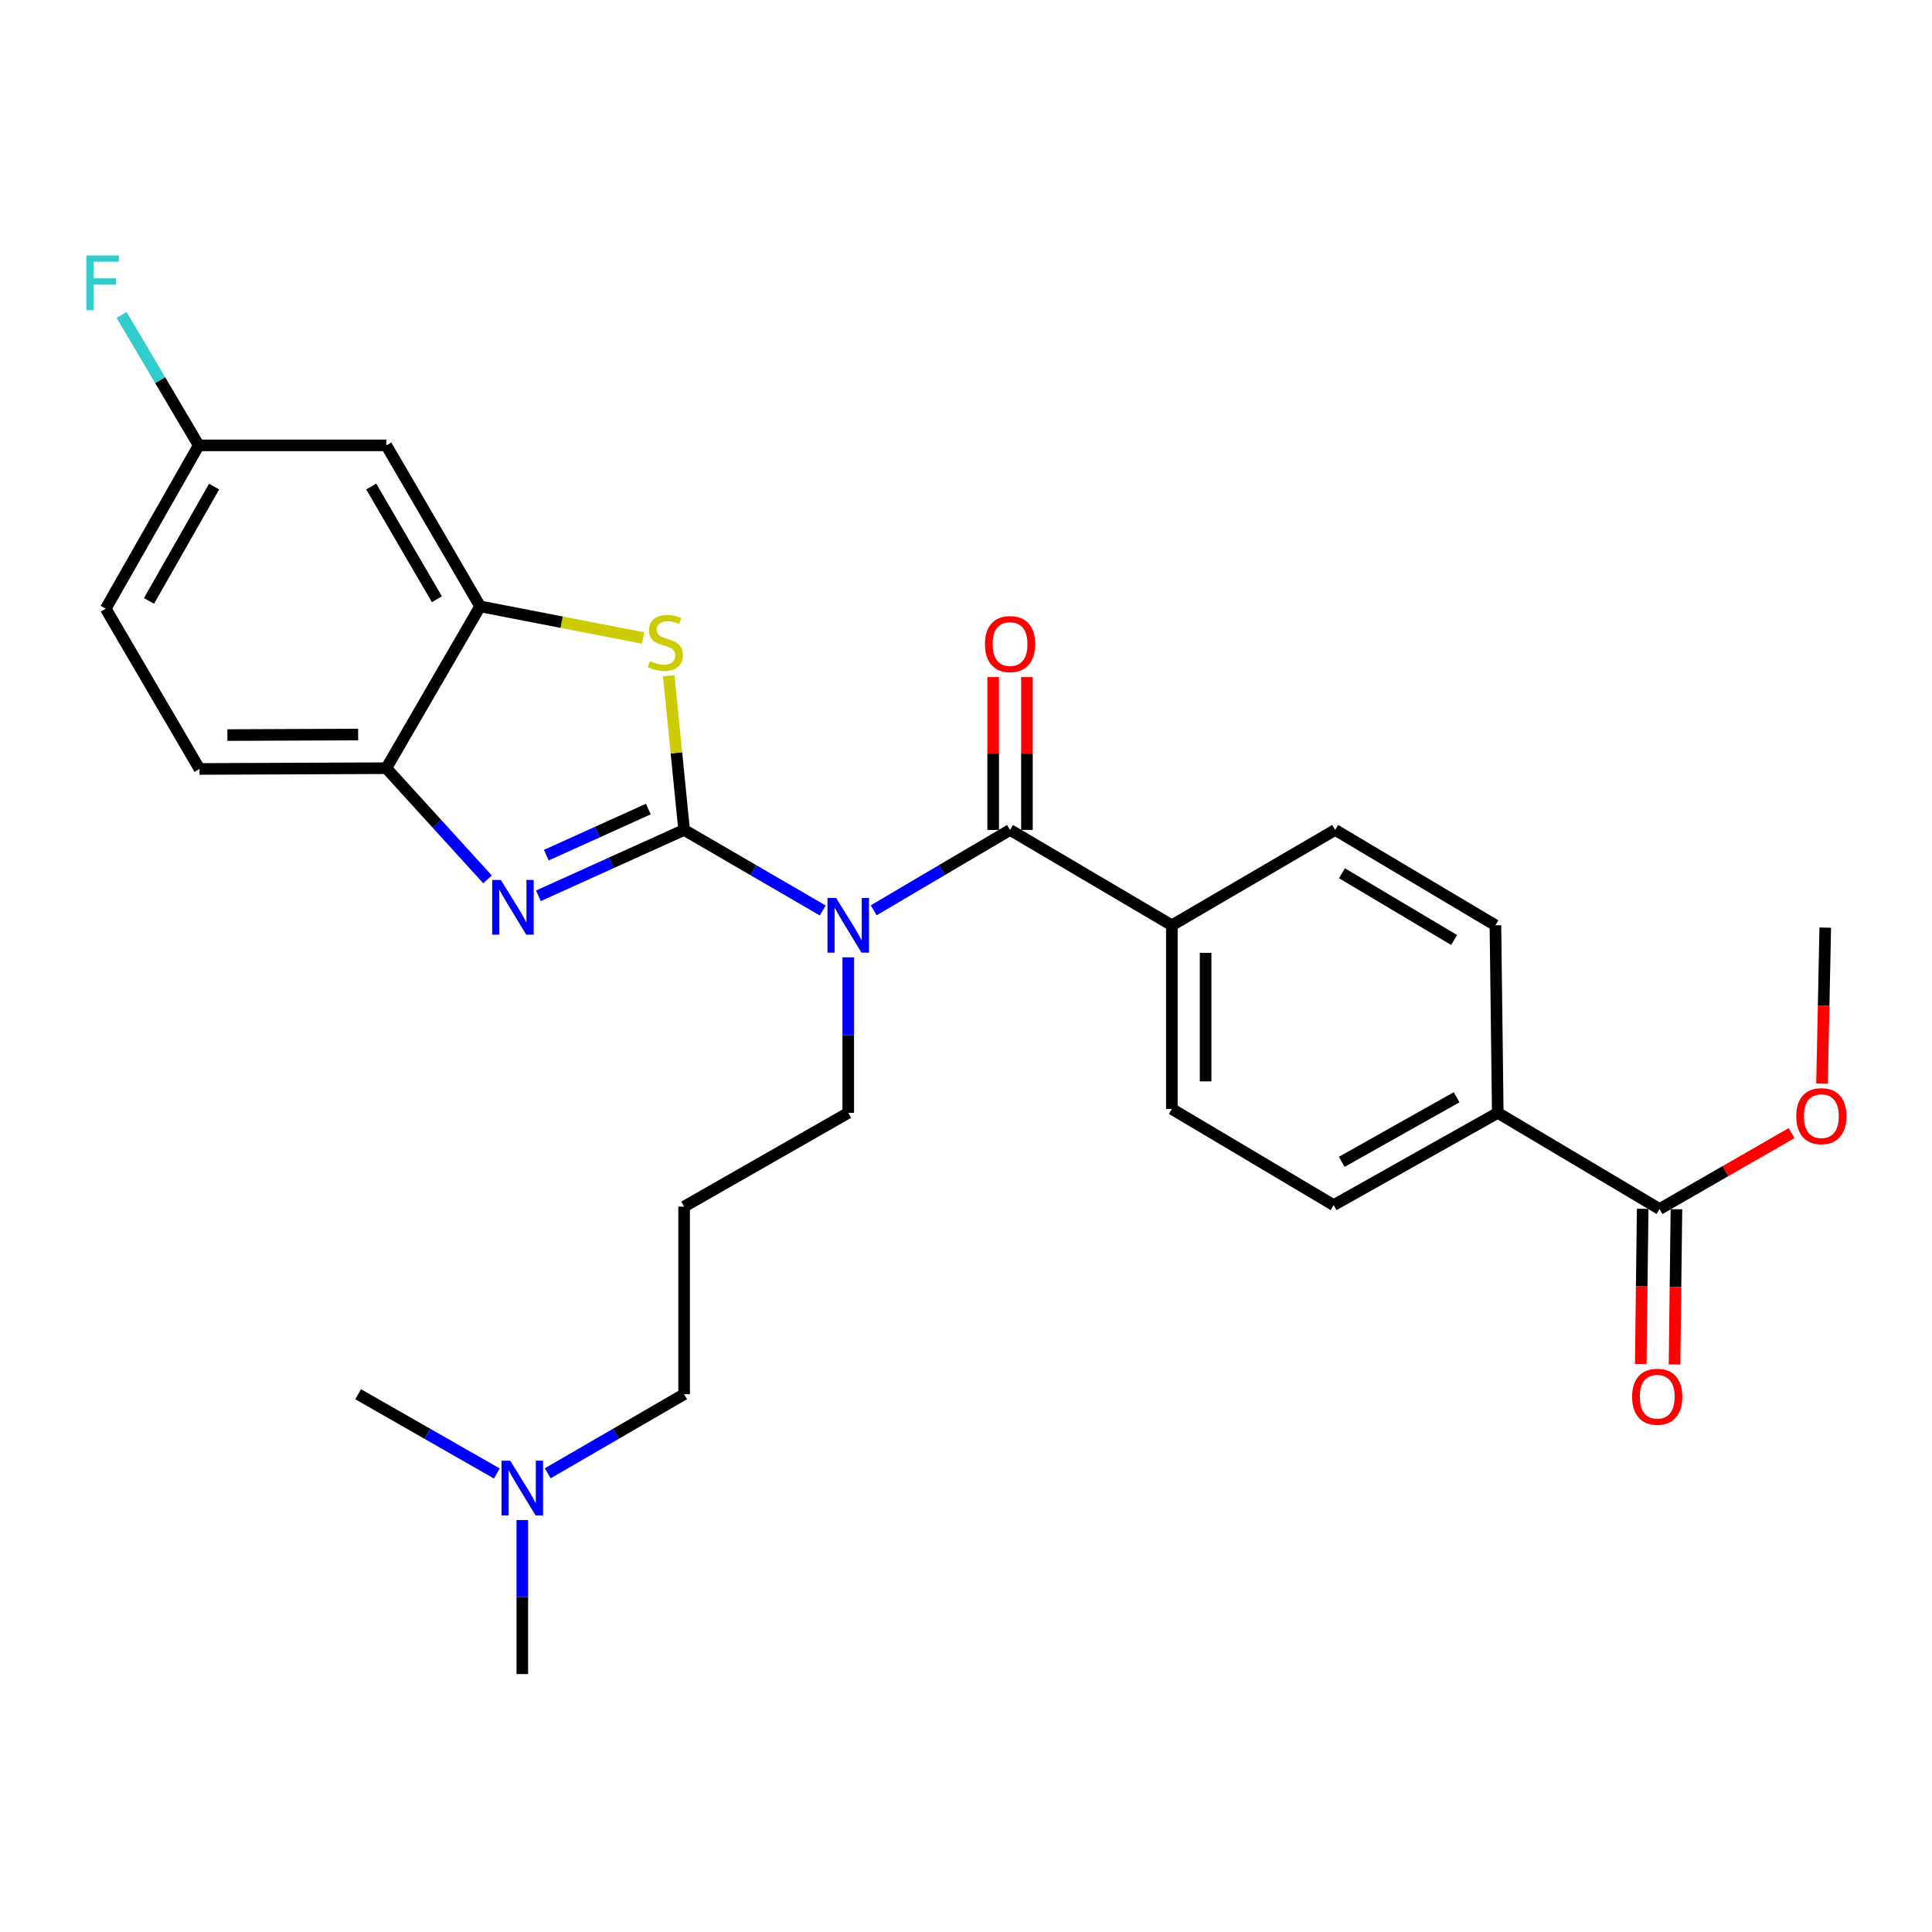 <?xml version='1.0' encoding='iso-8859-1'?>
<svg version='1.1' baseProfile='full'
              xmlns='http://www.w3.org/2000/svg'
                      xmlns:rdkit='http://www.rdkit.org/xml'
                      xmlns:xlink='http://www.w3.org/1999/xlink'
                  xml:space='preserve'
width='1000px' height='1000px' viewBox='0 0 1000 1000'>
<!-- END OF HEADER -->
<rect style='opacity:1.0;fill:#FFFFFF;stroke:none' width='1000' height='1000' x='0' y='0'> </rect>
<path class='bond-0' d='M 354.095,429.57 L 389.973,450.418' style='fill:none;fill-rule:evenodd;stroke:#000000;stroke-width:6px;stroke-linecap:butt;stroke-linejoin:miter;stroke-opacity:1' />
<path class='bond-0' d='M 389.973,450.418 L 425.851,471.267' style='fill:none;fill-rule:evenodd;stroke:#0000FF;stroke-width:6px;stroke-linecap:butt;stroke-linejoin:miter;stroke-opacity:1' />
<path class='bond-1' d='M 354.095,429.57 L 316.384,446.619' style='fill:none;fill-rule:evenodd;stroke:#000000;stroke-width:6px;stroke-linecap:butt;stroke-linejoin:miter;stroke-opacity:1' />
<path class='bond-1' d='M 316.384,446.619 L 278.672,463.669' style='fill:none;fill-rule:evenodd;stroke:#0000FF;stroke-width:6px;stroke-linecap:butt;stroke-linejoin:miter;stroke-opacity:1' />
<path class='bond-1' d='M 335.582,418.759 L 309.184,430.693' style='fill:none;fill-rule:evenodd;stroke:#000000;stroke-width:6px;stroke-linecap:butt;stroke-linejoin:miter;stroke-opacity:1' />
<path class='bond-1' d='M 309.184,430.693 L 282.785,442.628' style='fill:none;fill-rule:evenodd;stroke:#0000FF;stroke-width:6px;stroke-linecap:butt;stroke-linejoin:miter;stroke-opacity:1' />
<path class='bond-2' d='M 354.095,429.57 L 350.11,389.675' style='fill:none;fill-rule:evenodd;stroke:#000000;stroke-width:6px;stroke-linecap:butt;stroke-linejoin:miter;stroke-opacity:1' />
<path class='bond-2' d='M 350.11,389.675 L 346.125,349.78' style='fill:none;fill-rule:evenodd;stroke:#CCCC00;stroke-width:6px;stroke-linecap:butt;stroke-linejoin:miter;stroke-opacity:1' />
<path class='bond-3' d='M 452.218,471.173 L 487.512,450.371' style='fill:none;fill-rule:evenodd;stroke:#0000FF;stroke-width:6px;stroke-linecap:butt;stroke-linejoin:miter;stroke-opacity:1' />
<path class='bond-3' d='M 487.512,450.371 L 522.806,429.57' style='fill:none;fill-rule:evenodd;stroke:#000000;stroke-width:6px;stroke-linecap:butt;stroke-linejoin:miter;stroke-opacity:1' />
<path class='bond-17' d='M 439.048,495.522 L 439.048,535.764' style='fill:none;fill-rule:evenodd;stroke:#0000FF;stroke-width:6px;stroke-linecap:butt;stroke-linejoin:miter;stroke-opacity:1' />
<path class='bond-17' d='M 439.048,535.764 L 439.048,576.006' style='fill:none;fill-rule:evenodd;stroke:#000000;stroke-width:6px;stroke-linecap:butt;stroke-linejoin:miter;stroke-opacity:1' />
<path class='bond-5' d='M 252.327,455.151 L 226.138,426.383' style='fill:none;fill-rule:evenodd;stroke:#0000FF;stroke-width:6px;stroke-linecap:butt;stroke-linejoin:miter;stroke-opacity:1' />
<path class='bond-5' d='M 226.138,426.383 L 199.95,397.614' style='fill:none;fill-rule:evenodd;stroke:#000000;stroke-width:6px;stroke-linecap:butt;stroke-linejoin:miter;stroke-opacity:1' />
<path class='bond-4' d='M 332.873,330.225 L 290.696,322.041' style='fill:none;fill-rule:evenodd;stroke:#CCCC00;stroke-width:6px;stroke-linecap:butt;stroke-linejoin:miter;stroke-opacity:1' />
<path class='bond-4' d='M 290.696,322.041 L 248.519,313.856' style='fill:none;fill-rule:evenodd;stroke:#000000;stroke-width:6px;stroke-linecap:butt;stroke-linejoin:miter;stroke-opacity:1' />
<path class='bond-8' d='M 522.806,429.57 L 606.544,478.935' style='fill:none;fill-rule:evenodd;stroke:#000000;stroke-width:6px;stroke-linecap:butt;stroke-linejoin:miter;stroke-opacity:1' />
<path class='bond-10' d='M 531.545,429.57 L 531.545,390.011' style='fill:none;fill-rule:evenodd;stroke:#000000;stroke-width:6px;stroke-linecap:butt;stroke-linejoin:miter;stroke-opacity:1' />
<path class='bond-10' d='M 531.545,390.011 L 531.545,350.453' style='fill:none;fill-rule:evenodd;stroke:#FF0000;stroke-width:6px;stroke-linecap:butt;stroke-linejoin:miter;stroke-opacity:1' />
<path class='bond-10' d='M 514.067,429.57 L 514.067,390.011' style='fill:none;fill-rule:evenodd;stroke:#000000;stroke-width:6px;stroke-linecap:butt;stroke-linejoin:miter;stroke-opacity:1' />
<path class='bond-10' d='M 514.067,390.011 L 514.067,350.453' style='fill:none;fill-rule:evenodd;stroke:#FF0000;stroke-width:6px;stroke-linecap:butt;stroke-linejoin:miter;stroke-opacity:1' />
<path class='bond-7' d='M 248.519,313.856 L 199.95,230.525' style='fill:none;fill-rule:evenodd;stroke:#000000;stroke-width:6px;stroke-linecap:butt;stroke-linejoin:miter;stroke-opacity:1' />
<path class='bond-7' d='M 226.133,310.158 L 192.135,251.826' style='fill:none;fill-rule:evenodd;stroke:#000000;stroke-width:6px;stroke-linecap:butt;stroke-linejoin:miter;stroke-opacity:1' />
<path class='bond-28' d='M 248.519,313.856 L 199.95,397.614' style='fill:none;fill-rule:evenodd;stroke:#000000;stroke-width:6px;stroke-linecap:butt;stroke-linejoin:miter;stroke-opacity:1' />
<path class='bond-12' d='M 199.95,397.614 L 103.258,398.012' style='fill:none;fill-rule:evenodd;stroke:#000000;stroke-width:6px;stroke-linecap:butt;stroke-linejoin:miter;stroke-opacity:1' />
<path class='bond-12' d='M 185.374,380.196 L 117.69,380.475' style='fill:none;fill-rule:evenodd;stroke:#000000;stroke-width:6px;stroke-linecap:butt;stroke-linejoin:miter;stroke-opacity:1' />
<path class='bond-6' d='M 858.984,625.789 L 775.245,576.006' style='fill:none;fill-rule:evenodd;stroke:#000000;stroke-width:6px;stroke-linecap:butt;stroke-linejoin:miter;stroke-opacity:1' />
<path class='bond-11' d='M 850.245,625.68 L 849.747,665.847' style='fill:none;fill-rule:evenodd;stroke:#000000;stroke-width:6px;stroke-linecap:butt;stroke-linejoin:miter;stroke-opacity:1' />
<path class='bond-11' d='M 849.747,665.847 L 849.249,706.013' style='fill:none;fill-rule:evenodd;stroke:#FF0000;stroke-width:6px;stroke-linecap:butt;stroke-linejoin:miter;stroke-opacity:1' />
<path class='bond-11' d='M 867.722,625.897 L 867.224,666.063' style='fill:none;fill-rule:evenodd;stroke:#000000;stroke-width:6px;stroke-linecap:butt;stroke-linejoin:miter;stroke-opacity:1' />
<path class='bond-11' d='M 867.224,666.063 L 866.726,706.23' style='fill:none;fill-rule:evenodd;stroke:#FF0000;stroke-width:6px;stroke-linecap:butt;stroke-linejoin:miter;stroke-opacity:1' />
<path class='bond-21' d='M 858.984,625.789 L 893.15,606.144' style='fill:none;fill-rule:evenodd;stroke:#000000;stroke-width:6px;stroke-linecap:butt;stroke-linejoin:miter;stroke-opacity:1' />
<path class='bond-21' d='M 893.15,606.144 L 927.317,586.5' style='fill:none;fill-rule:evenodd;stroke:#FF0000;stroke-width:6px;stroke-linecap:butt;stroke-linejoin:miter;stroke-opacity:1' />
<path class='bond-18' d='M 199.95,230.525 L 102.86,230.525' style='fill:none;fill-rule:evenodd;stroke:#000000;stroke-width:6px;stroke-linecap:butt;stroke-linejoin:miter;stroke-opacity:1' />
<path class='bond-13' d='M 606.544,478.935 L 691.089,429.57' style='fill:none;fill-rule:evenodd;stroke:#000000;stroke-width:6px;stroke-linecap:butt;stroke-linejoin:miter;stroke-opacity:1' />
<path class='bond-14' d='M 606.544,478.935 L 606.544,573.986' style='fill:none;fill-rule:evenodd;stroke:#000000;stroke-width:6px;stroke-linecap:butt;stroke-linejoin:miter;stroke-opacity:1' />
<path class='bond-14' d='M 624.022,493.193 L 624.022,559.728' style='fill:none;fill-rule:evenodd;stroke:#000000;stroke-width:6px;stroke-linecap:butt;stroke-linejoin:miter;stroke-opacity:1' />
<path class='bond-9' d='M 775.245,576.006 L 690.302,623.769' style='fill:none;fill-rule:evenodd;stroke:#000000;stroke-width:6px;stroke-linecap:butt;stroke-linejoin:miter;stroke-opacity:1' />
<path class='bond-9' d='M 753.937,567.935 L 694.477,601.37' style='fill:none;fill-rule:evenodd;stroke:#000000;stroke-width:6px;stroke-linecap:butt;stroke-linejoin:miter;stroke-opacity:1' />
<path class='bond-30' d='M 775.245,576.006 L 774.031,478.935' style='fill:none;fill-rule:evenodd;stroke:#000000;stroke-width:6px;stroke-linecap:butt;stroke-linejoin:miter;stroke-opacity:1' />
<path class='bond-22' d='M 103.258,398.012 L 54.718,315.06' style='fill:none;fill-rule:evenodd;stroke:#000000;stroke-width:6px;stroke-linecap:butt;stroke-linejoin:miter;stroke-opacity:1' />
<path class='bond-15' d='M 691.089,429.57 L 774.031,478.935' style='fill:none;fill-rule:evenodd;stroke:#000000;stroke-width:6px;stroke-linecap:butt;stroke-linejoin:miter;stroke-opacity:1' />
<path class='bond-15' d='M 694.591,451.994 L 752.651,486.549' style='fill:none;fill-rule:evenodd;stroke:#000000;stroke-width:6px;stroke-linecap:butt;stroke-linejoin:miter;stroke-opacity:1' />
<path class='bond-16' d='M 606.544,573.986 L 690.302,623.769' style='fill:none;fill-rule:evenodd;stroke:#000000;stroke-width:6px;stroke-linecap:butt;stroke-linejoin:miter;stroke-opacity:1' />
<path class='bond-19' d='M 439.048,576.006 L 354.095,624.546' style='fill:none;fill-rule:evenodd;stroke:#000000;stroke-width:6px;stroke-linecap:butt;stroke-linejoin:miter;stroke-opacity:1' />
<path class='bond-23' d='M 102.86,230.525 L 82.892,196.754' style='fill:none;fill-rule:evenodd;stroke:#000000;stroke-width:6px;stroke-linecap:butt;stroke-linejoin:miter;stroke-opacity:1' />
<path class='bond-23' d='M 82.892,196.754 L 62.923,162.983' style='fill:none;fill-rule:evenodd;stroke:#33CCCC;stroke-width:6px;stroke-linecap:butt;stroke-linejoin:miter;stroke-opacity:1' />
<path class='bond-29' d='M 102.86,230.525 L 54.718,315.06' style='fill:none;fill-rule:evenodd;stroke:#000000;stroke-width:6px;stroke-linecap:butt;stroke-linejoin:miter;stroke-opacity:1' />
<path class='bond-29' d='M 110.826,251.855 L 77.127,311.029' style='fill:none;fill-rule:evenodd;stroke:#000000;stroke-width:6px;stroke-linecap:butt;stroke-linejoin:miter;stroke-opacity:1' />
<path class='bond-24' d='M 354.095,624.546 L 354.095,721.655' style='fill:none;fill-rule:evenodd;stroke:#000000;stroke-width:6px;stroke-linecap:butt;stroke-linejoin:miter;stroke-opacity:1' />
<path class='bond-20' d='M 283.507,762.576 L 318.801,742.115' style='fill:none;fill-rule:evenodd;stroke:#0000FF;stroke-width:6px;stroke-linecap:butt;stroke-linejoin:miter;stroke-opacity:1' />
<path class='bond-20' d='M 318.801,742.115 L 354.095,721.655' style='fill:none;fill-rule:evenodd;stroke:#000000;stroke-width:6px;stroke-linecap:butt;stroke-linejoin:miter;stroke-opacity:1' />
<path class='bond-25' d='M 257.16,762.67 L 221.273,742.162' style='fill:none;fill-rule:evenodd;stroke:#0000FF;stroke-width:6px;stroke-linecap:butt;stroke-linejoin:miter;stroke-opacity:1' />
<path class='bond-25' d='M 221.273,742.162 L 185.385,721.655' style='fill:none;fill-rule:evenodd;stroke:#000000;stroke-width:6px;stroke-linecap:butt;stroke-linejoin:miter;stroke-opacity:1' />
<path class='bond-26' d='M 270.347,786.772 L 270.347,826.63' style='fill:none;fill-rule:evenodd;stroke:#0000FF;stroke-width:6px;stroke-linecap:butt;stroke-linejoin:miter;stroke-opacity:1' />
<path class='bond-26' d='M 270.347,826.63 L 270.347,866.489' style='fill:none;fill-rule:evenodd;stroke:#000000;stroke-width:6px;stroke-linecap:butt;stroke-linejoin:miter;stroke-opacity:1' />
<path class='bond-27' d='M 943.079,560.879 L 943.915,520.504' style='fill:none;fill-rule:evenodd;stroke:#FF0000;stroke-width:6px;stroke-linecap:butt;stroke-linejoin:miter;stroke-opacity:1' />
<path class='bond-27' d='M 943.915,520.504 L 944.752,480.13' style='fill:none;fill-rule:evenodd;stroke:#000000;stroke-width:6px;stroke-linecap:butt;stroke-linejoin:miter;stroke-opacity:1' />
<path  class='atom-1' d='M 432.788 464.775
L 442.068 479.775
Q 442.988 481.255, 444.468 483.935
Q 445.948 486.615, 446.028 486.775
L 446.028 464.775
L 449.788 464.775
L 449.788 493.095
L 445.908 493.095
L 435.948 476.695
Q 434.788 474.775, 433.548 472.575
Q 432.348 470.375, 431.988 469.695
L 431.988 493.095
L 428.308 493.095
L 428.308 464.775
L 432.788 464.775
' fill='#0000FF'/>
<path  class='atom-2' d='M 259.242 455.463
L 268.522 470.463
Q 269.442 471.943, 270.922 474.623
Q 272.402 477.303, 272.482 477.463
L 272.482 455.463
L 276.242 455.463
L 276.242 483.783
L 272.362 483.783
L 262.402 467.383
Q 261.242 465.463, 260.002 463.263
Q 258.802 461.063, 258.442 460.383
L 258.442 483.783
L 254.762 483.783
L 254.762 455.463
L 259.242 455.463
' fill='#0000FF'/>
<path  class='atom-3' d='M 336.395 342.181
Q 336.715 342.301, 338.035 342.861
Q 339.355 343.421, 340.795 343.781
Q 342.275 344.101, 343.715 344.101
Q 346.395 344.101, 347.955 342.821
Q 349.515 341.501, 349.515 339.221
Q 349.515 337.661, 348.715 336.701
Q 347.955 335.741, 346.755 335.221
Q 345.555 334.701, 343.555 334.101
Q 341.035 333.341, 339.515 332.621
Q 338.035 331.901, 336.955 330.381
Q 335.915 328.861, 335.915 326.301
Q 335.915 322.741, 338.315 320.541
Q 340.755 318.341, 345.555 318.341
Q 348.835 318.341, 352.555 319.901
L 351.635 322.981
Q 348.235 321.581, 345.675 321.581
Q 342.915 321.581, 341.395 322.741
Q 339.875 323.861, 339.915 325.821
Q 339.915 327.341, 340.675 328.261
Q 341.475 329.181, 342.595 329.701
Q 343.755 330.221, 345.675 330.821
Q 348.235 331.621, 349.755 332.421
Q 351.275 333.221, 352.355 334.861
Q 353.475 336.461, 353.475 339.221
Q 353.475 343.141, 350.835 345.261
Q 348.235 347.341, 343.875 347.341
Q 341.355 347.341, 339.435 346.781
Q 337.555 346.261, 335.315 345.341
L 336.395 342.181
' fill='#CCCC00'/>
<path  class='atom-11' d='M 509.806 333.366
Q 509.806 326.566, 513.166 322.766
Q 516.526 318.966, 522.806 318.966
Q 529.086 318.966, 532.446 322.766
Q 535.806 326.566, 535.806 333.366
Q 535.806 340.246, 532.406 344.166
Q 529.006 348.046, 522.806 348.046
Q 516.566 348.046, 513.166 344.166
Q 509.806 340.286, 509.806 333.366
M 522.806 344.846
Q 527.126 344.846, 529.446 341.966
Q 531.806 339.046, 531.806 333.366
Q 531.806 327.806, 529.446 325.006
Q 527.126 322.166, 522.806 322.166
Q 518.486 322.166, 516.126 324.966
Q 513.806 327.766, 513.806 333.366
Q 513.806 339.086, 516.126 341.966
Q 518.486 344.846, 522.806 344.846
' fill='#FF0000'/>
<path  class='atom-12' d='M 844.78 722.949
Q 844.78 716.149, 848.14 712.349
Q 851.5 708.549, 857.78 708.549
Q 864.06 708.549, 867.42 712.349
Q 870.78 716.149, 870.78 722.949
Q 870.78 729.829, 867.38 733.749
Q 863.98 737.629, 857.78 737.629
Q 851.54 737.629, 848.14 733.749
Q 844.78 729.869, 844.78 722.949
M 857.78 734.429
Q 862.1 734.429, 864.42 731.549
Q 866.78 728.629, 866.78 722.949
Q 866.78 717.389, 864.42 714.589
Q 862.1 711.749, 857.78 711.749
Q 853.46 711.749, 851.1 714.549
Q 848.78 717.349, 848.78 722.949
Q 848.78 728.669, 851.1 731.549
Q 853.46 734.429, 857.78 734.429
' fill='#FF0000'/>
<path  class='atom-21' d='M 264.087 756.045
L 273.367 771.045
Q 274.287 772.525, 275.767 775.205
Q 277.247 777.885, 277.327 778.045
L 277.327 756.045
L 281.087 756.045
L 281.087 784.365
L 277.207 784.365
L 267.247 767.965
Q 266.087 766.045, 264.847 763.845
Q 263.647 761.645, 263.287 760.965
L 263.287 784.365
L 259.607 784.365
L 259.607 756.045
L 264.087 756.045
' fill='#0000FF'/>
<path  class='atom-22' d='M 929.732 577.717
Q 929.732 570.917, 933.092 567.117
Q 936.452 563.317, 942.732 563.317
Q 949.012 563.317, 952.372 567.117
Q 955.732 570.917, 955.732 577.717
Q 955.732 584.597, 952.332 588.517
Q 948.932 592.397, 942.732 592.397
Q 936.492 592.397, 933.092 588.517
Q 929.732 584.637, 929.732 577.717
M 942.732 589.197
Q 947.052 589.197, 949.372 586.317
Q 951.732 583.397, 951.732 577.717
Q 951.732 572.157, 949.372 569.357
Q 947.052 566.517, 942.732 566.517
Q 938.412 566.517, 936.052 569.317
Q 933.732 572.117, 933.732 577.717
Q 933.732 583.437, 936.052 586.317
Q 938.412 589.197, 942.732 589.197
' fill='#FF0000'/>
<path  class='atom-24' d='M 44.686 132.219
L 61.526 132.219
L 61.526 135.459
L 48.486 135.459
L 48.486 144.059
L 60.086 144.059
L 60.086 147.339
L 48.486 147.339
L 48.486 160.539
L 44.686 160.539
L 44.686 132.219
' fill='#33CCCC'/>
</svg>
